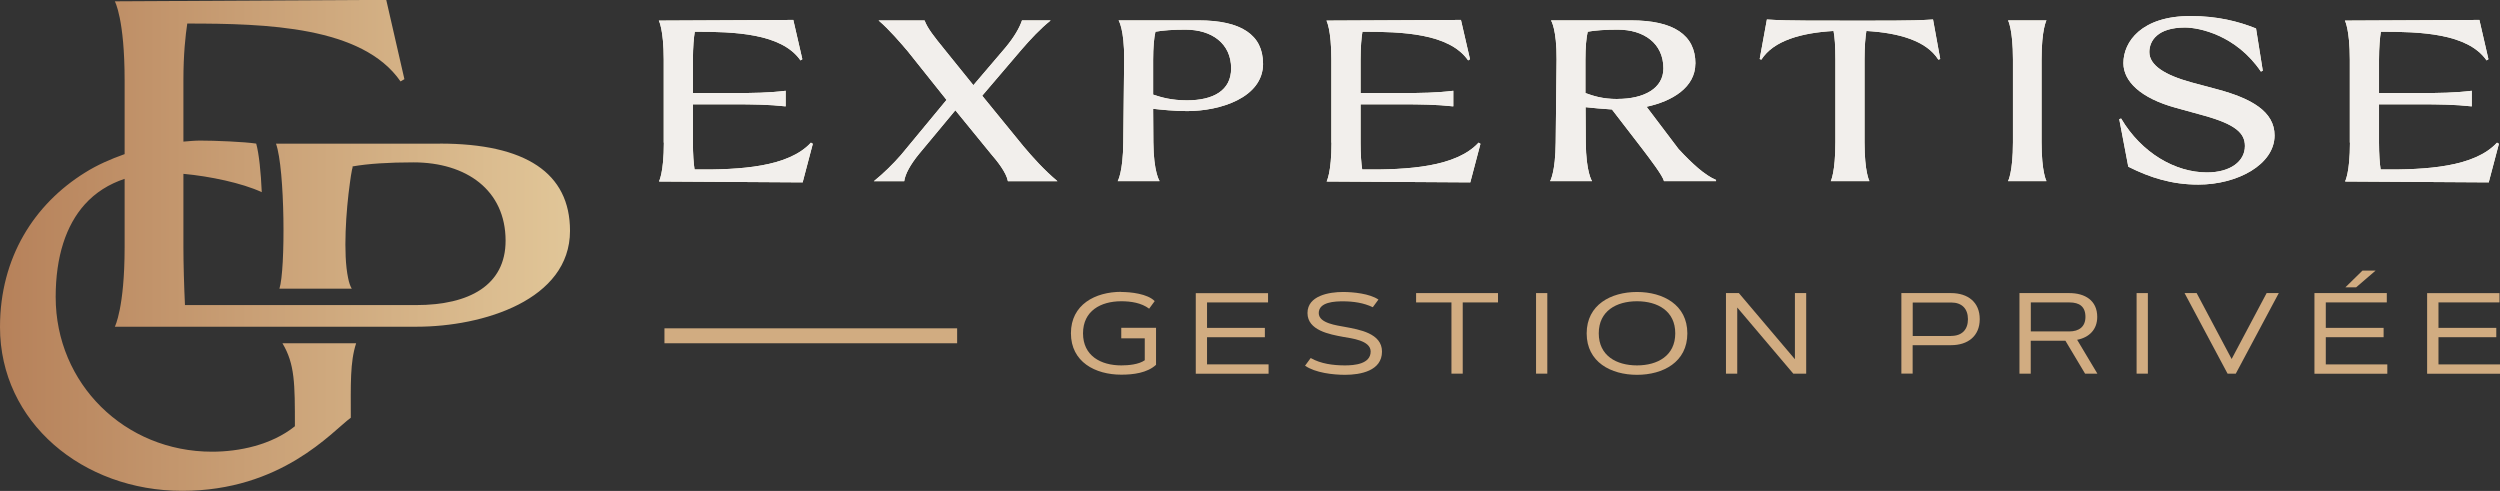 <svg xmlns="http://www.w3.org/2000/svg" width="275" height="54" viewBox="0 0 275 54" fill="none"><rect x="0" y="0" width="275" height="54" fill="#333333" stroke="none"/><g clip-path="url(#clip0_2_20)"><path d="M73.009 15.683V6.563C73.009 3.229 72.471 2.266 72.471 2.266L87.263 2.193L88.258 6.514L88.054 6.644C85.966 3.642 80.723 3.488 76.426 3.488C76.32 4.143 76.222 5.155 76.222 6.571V10.237H80.854C82.737 10.237 84.621 10.213 86.423 9.986V11.701C84.613 11.499 82.762 11.475 80.699 11.475H76.222V15.691C76.222 16.953 76.295 17.989 76.401 18.645C81.514 18.693 86.733 18.369 89.204 15.691L89.408 15.82L88.291 20.061L72.487 19.964C72.487 19.964 73.025 19.001 73.025 15.699L73.009 15.683Z" fill="#FEFAE3"></path><path d="M103.784 5.3L107.071 9.371L110.585 5.252C111.58 4.062 112.159 3.027 112.42 2.242H115.576C114.41 3.18 113.358 4.313 112.371 5.454L108.041 10.528L112.575 16.087C113.619 17.326 114.842 18.693 116.318 19.931H110.871C110.692 18.968 109.705 17.73 108.987 16.905L105.089 12.13L101.118 16.905C100.123 18.119 99.569 19.154 99.463 19.931H96.127C97.195 19.074 98.288 17.989 99.104 17.05L104.119 10.989L99.846 5.632C99.136 4.799 97.807 3.229 96.641 2.25H101.705C102.007 3.107 102.847 4.143 103.793 5.309L103.784 5.3Z" fill="#FEFAE3"></path><path d="M138.939 6.992C138.939 10.755 134.201 12.219 130.589 12.219C129.162 12.219 127.743 12.066 126.846 11.969L126.87 15.659C126.895 18.968 127.555 19.923 127.555 19.923H122.948C122.948 19.923 123.535 18.96 123.56 15.659L123.657 6.539C123.682 3.205 123.046 2.242 123.046 2.242H131.853C136.509 2.242 138.931 3.836 138.931 6.992H138.939ZM130.564 11.038C133.468 11.038 135.425 9.954 135.425 7.526C135.425 4.774 133.288 3.261 130.41 3.261C129.064 3.261 127.939 3.334 127.099 3.488C126.944 4.143 126.846 5.179 126.846 6.595V10.407C127.735 10.706 128.86 11.038 130.564 11.038Z" fill="#FEFAE3"></path><path d="M146.45 15.683V6.563C146.45 3.229 145.912 2.266 145.912 2.266L160.704 2.193L161.699 6.514L161.495 6.644C159.408 3.642 154.164 3.488 149.867 3.488C149.761 4.143 149.663 5.155 149.663 6.571V10.237H154.295C156.178 10.237 158.062 10.213 159.864 9.986V11.701C158.054 11.499 156.203 11.475 154.14 11.475H149.663V15.691C149.663 16.953 149.736 17.989 149.842 18.645C154.955 18.693 160.174 18.369 162.645 15.691L162.849 15.82L161.732 20.061L145.928 19.964C145.928 19.964 146.466 19.001 146.466 15.699L146.45 15.683Z" fill="#FEFAE3"></path><path d="M186.489 6.992C186.489 9.614 183.945 11.135 181.123 11.742L184.638 16.387C186.139 18.005 187.517 19.268 188.764 19.794V19.923H183.04C182.909 19.341 181.564 17.576 180.699 16.436L177.315 12.041C176.271 11.969 175.228 11.888 174.412 11.79L174.437 15.659C174.461 18.968 175.122 19.923 175.122 19.923H170.514C170.514 19.923 171.101 18.96 171.126 15.659L171.224 6.539C171.248 3.205 170.612 2.242 170.612 2.242H179.419C184.075 2.242 186.497 3.836 186.497 6.992H186.489ZM177.935 10.884C180.838 10.884 182.975 9.727 182.975 7.526C182.975 4.774 180.838 3.261 177.959 3.261C176.614 3.261 175.489 3.334 174.649 3.488C174.494 4.143 174.396 5.179 174.396 6.595V10.237C175.236 10.536 176.231 10.892 177.935 10.892V10.884Z" fill="#FEFAE3"></path><path d="M212.633 2.144L213.424 6.49L213.22 6.563C211.899 4.467 208.841 3.609 205.302 3.407C205.196 4.038 205.098 5.098 205.098 6.514V15.659C205.098 18.968 205.636 19.923 205.636 19.923H201.388C201.388 19.923 201.893 18.96 201.893 15.659V6.514C201.893 5.098 201.82 4.038 201.69 3.407C198.15 3.609 195.076 4.467 193.747 6.563L193.567 6.49L194.358 2.144C196.952 2.322 200.311 2.242 203.516 2.274C206.721 2.25 210.032 2.322 212.625 2.144H212.633Z" fill="#FEFAE3"></path><path d="M224.572 6.539V15.659C224.572 18.968 225.11 19.923 225.11 19.923H220.886C220.886 19.923 221.424 18.96 221.424 15.659V6.539C221.424 3.205 220.886 2.242 220.886 2.242H225.11C225.11 2.242 224.572 3.205 224.572 6.539Z" fill="#FEFAE3"></path><path d="M240.962 1.764C243.89 1.764 246.206 2.347 248.163 3.132L248.905 7.777L248.701 7.874C245.978 3.86 241.908 3.027 240.351 3.027C237.325 3.027 236.428 4.491 236.428 5.729C236.428 7.17 238.108 8.254 241.06 9.063L243.988 9.848C247.625 10.836 250.202 12.252 250.202 14.898C250.202 18.102 246.108 20.304 241.827 20.304C238.899 20.304 236.51 19.543 234.112 18.337L233.118 13.11L233.321 13.037C235.564 16.824 239.274 18.968 242.765 18.968C245.333 18.968 246.94 17.755 246.94 16.063C246.94 14.671 245.969 13.692 242.406 12.705L239.299 11.847C235.458 10.787 233.574 8.942 233.574 6.943C233.574 4.572 235.588 1.764 240.954 1.764H240.962Z" fill="#FEFAE3"></path><path d="M258.479 15.683V6.563C258.479 3.229 257.94 2.266 257.94 2.266L272.733 2.193L273.728 6.514L273.524 6.644C271.436 3.642 266.193 3.488 261.895 3.488C261.789 4.143 261.692 5.155 261.692 6.571V10.237H266.323C268.207 10.237 270.091 10.213 271.893 9.986V11.701C270.083 11.499 268.232 11.475 266.168 11.475H261.692V15.691C261.692 16.953 261.765 17.989 261.871 18.645C266.984 18.693 272.203 18.369 274.674 15.691L274.878 15.82L273.76 20.061L257.957 19.964C257.957 19.964 258.495 19.001 258.495 15.699L258.479 15.683Z" fill="#FEFAE3"></path><path d="M123.339 32.118C124.383 32.118 126.226 32.313 127.017 33.122L126.406 33.955C125.549 33.308 124.391 33.138 123.339 33.138C121.072 33.138 119.132 34.206 119.132 36.666C119.132 39.126 121.072 40.194 123.339 40.194C124.13 40.194 125.256 40.097 125.924 39.628V37.217H123.339V36.059H127.164V40.13C126.177 41.036 124.628 41.214 123.339 41.214C120.477 41.214 117.802 39.814 117.802 36.658C117.802 33.502 120.477 32.102 123.339 32.102V32.118Z" fill="#D1AC81"></path><path d="M139.486 32.24V33.267H132.774V36.067H139.135V37.095H132.774V40.081H139.543V41.109H131.535V32.248H139.486V32.24Z" fill="#D1AC81"></path><path d="M144.166 39.377C145.292 40.025 146.678 40.194 147.95 40.194C148.978 40.194 150.772 40.049 150.772 38.665C150.772 37.435 148.627 37.217 147.738 37.055C146.27 36.78 143.824 36.351 143.824 34.433C143.824 32.515 146.221 32.118 147.73 32.118C148.855 32.118 150.658 32.296 151.628 32.952L151.008 33.794C149.997 33.308 148.847 33.146 147.73 33.146C146.857 33.146 145.063 33.203 145.063 34.441C145.063 35.574 147.086 35.792 147.958 35.962C149.516 36.254 152.019 36.658 152.019 38.673C152.019 40.801 149.646 41.23 147.958 41.23C146.645 41.23 144.68 41.012 143.555 40.227L144.175 39.385L144.166 39.377Z" fill="#D1AC81"></path><path d="M155.771 33.267V32.24H164.781V33.267H160.9V41.101H159.66V33.267H155.779H155.771Z" fill="#D1AC81"></path><path d="M168.965 32.24H170.204V41.101H168.965V32.24Z" fill="#D1AC81"></path><path d="M180.071 32.118C182.934 32.118 185.608 33.518 185.608 36.674C185.608 39.83 182.942 41.23 180.071 41.23C177.201 41.23 174.534 39.83 174.534 36.674C174.534 33.518 177.209 32.118 180.071 32.118ZM175.864 36.666C175.864 39.126 177.804 40.194 180.071 40.194C182.338 40.194 184.279 39.126 184.279 36.666C184.279 34.206 182.338 33.138 180.071 33.138C177.804 33.138 175.864 34.206 175.864 36.666Z" fill="#D1AC81"></path><path d="M191.276 32.24L197.441 39.515V32.24H198.68V41.101H197.262L191.097 33.826V41.101H189.857V32.24H191.276Z" fill="#D1AC81"></path><path d="M209.151 32.24H214.623C216.441 32.24 217.771 33.219 217.771 35.104C217.771 36.99 216.441 37.969 214.623 37.969H210.391V41.093H209.151V32.232V32.24ZM214.631 36.95C215.813 36.95 216.474 36.262 216.474 35.112C216.474 33.963 215.813 33.276 214.631 33.276H210.399V36.958H214.631V36.95Z" fill="#D1AC81"></path><path d="M222.141 41.101V32.24H227.63C229.326 32.24 230.696 33.033 230.696 34.862C230.696 36.245 229.815 37.119 228.486 37.378L230.712 41.101H229.358L227.197 37.484H223.381V41.101H222.141ZM223.389 36.456H227.638C228.681 36.456 229.399 35.946 229.399 34.862C229.399 33.721 228.739 33.267 227.638 33.267H223.389V36.456Z" fill="#D1AC81"></path><path d="M235.026 32.24H236.265V41.101H235.026V32.24Z" fill="#D1AC81"></path><path d="M241.631 32.24L245.48 39.49L249.329 32.24H250.666L245.937 41.101H245.032L240.302 32.24H241.639H241.631Z" fill="#D1AC81"></path><path d="M254.597 32.24H262.548V33.267H255.837V36.067H262.197V37.095H255.837V40.081H262.605V41.109H254.589V32.248L254.597 32.24ZM259.873 29.764H261.316L259.172 31.609H257.989L259.873 29.764Z" fill="#D1AC81"></path><path d="M274.943 32.24V33.267H268.232V36.067H274.592V37.095H268.232V40.081H275V41.109H266.984V32.248H274.935L274.943 32.24Z" fill="#D1AC81"></path><path d="M48.406 15.804H30.36C31.355 18.58 31.412 29.723 30.735 31.754H38.694C38.523 31.479 38.392 31.083 38.294 30.589C37.724 27.935 38.066 23.136 38.49 20.117C38.563 19.551 38.637 19.074 38.718 18.677C38.743 18.58 38.767 18.483 38.792 18.402H38.767C38.767 18.353 38.792 18.329 38.792 18.305C40.488 18.005 42.763 17.86 45.479 17.86C51.293 17.86 55.615 20.91 55.615 26.478C55.615 31.358 51.644 33.559 45.78 33.559H20.346C20.248 31.552 20.175 28.93 20.175 27.214V19.122C23.094 19.389 26.625 20.134 28.794 21.137C28.696 18.92 28.492 16.929 28.183 15.796C26.861 15.594 23.608 15.464 22.026 15.464C21.398 15.464 20.786 15.529 20.175 15.578V8.804C20.175 5.956 20.403 3.901 20.599 2.59C29.283 2.59 39.868 2.889 44.06 8.958L44.484 8.707L42.486 -0.016L12.632 0.146C12.632 0.146 13.708 2.08 13.708 8.813V16.953C12.175 17.496 10.691 18.143 9.329 19.001C3.784 22.456 0 28.307 0 35.97C0 46.458 9.117 53.992 20.044 53.992C30.971 53.992 36.508 47.486 38.588 45.948C38.588 42.315 38.49 39.846 39.175 37.759H31.069C32.439 40.049 32.439 42.193 32.439 46.887C29.871 48.95 26.315 49.687 23.322 49.687C13.716 49.687 6.124 42.201 6.124 32.669C6.124 28.21 7.266 24.779 9.329 22.48C10.511 21.169 11.979 20.247 13.708 19.672V27.214C13.708 33.874 12.632 35.938 12.632 35.938H45.829C53.144 35.938 62.701 32.992 62.701 25.386C62.701 19.017 57.809 15.796 48.398 15.796L48.406 15.804Z" fill="url(#paint0_linear_2_20)"></path><path d="M105.285 36.116H73.09V37.759H105.285V36.116Z" fill="#D1AC81"></path><path d="M73.009 15.683V6.563C73.009 3.229 72.471 2.266 72.471 2.266L87.263 2.193L88.258 6.514L88.054 6.644C85.966 3.642 80.723 3.488 76.426 3.488C76.32 4.143 76.222 5.155 76.222 6.571V10.237H80.854C82.737 10.237 84.621 10.213 86.423 9.986V11.701C84.613 11.499 82.762 11.475 80.699 11.475H76.222V15.691C76.222 16.953 76.295 17.989 76.401 18.645C81.514 18.693 86.733 18.369 89.204 15.691L89.408 15.82L88.291 20.061L72.487 19.964C72.487 19.964 73.025 19.001 73.025 15.699L73.009 15.683Z" fill="#F2EFEC"></path><path d="M103.784 5.3L107.071 9.371L110.585 5.252C111.58 4.062 112.159 3.027 112.42 2.242H115.576C114.41 3.18 113.358 4.313 112.371 5.454L108.041 10.528L112.575 16.087C113.619 17.326 114.842 18.693 116.318 19.931H110.871C110.692 18.968 109.705 17.73 108.987 16.905L105.089 12.13L101.118 16.905C100.123 18.119 99.569 19.154 99.463 19.931H96.127C97.195 19.074 98.288 17.989 99.104 17.05L104.119 10.989L99.846 5.632C99.136 4.799 97.807 3.229 96.641 2.25H101.705C102.007 3.107 102.847 4.143 103.793 5.309L103.784 5.3Z" fill="#F2EFEC"></path><path d="M138.939 6.992C138.939 10.755 134.201 12.219 130.589 12.219C129.162 12.219 127.743 12.066 126.846 11.969L126.87 15.659C126.895 18.968 127.555 19.923 127.555 19.923H122.948C122.948 19.923 123.535 18.96 123.56 15.659L123.657 6.539C123.682 3.205 123.046 2.242 123.046 2.242H131.853C136.509 2.242 138.931 3.836 138.931 6.992H138.939ZM130.564 11.038C133.468 11.038 135.425 9.954 135.425 7.526C135.425 4.774 133.288 3.261 130.41 3.261C129.064 3.261 127.939 3.334 127.099 3.488C126.944 4.143 126.846 5.179 126.846 6.595V10.407C127.735 10.706 128.86 11.038 130.564 11.038Z" fill="#F2EFEC"></path><path d="M146.45 15.683V6.563C146.45 3.229 145.912 2.266 145.912 2.266L160.704 2.193L161.699 6.514L161.495 6.644C159.408 3.642 154.164 3.488 149.867 3.488C149.761 4.143 149.663 5.155 149.663 6.571V10.237H154.295C156.178 10.237 158.062 10.213 159.864 9.986V11.701C158.054 11.499 156.203 11.475 154.14 11.475H149.663V15.691C149.663 16.953 149.736 17.989 149.842 18.645C154.955 18.693 160.174 18.369 162.645 15.691L162.849 15.82L161.732 20.061L145.928 19.964C145.928 19.964 146.466 19.001 146.466 15.699L146.45 15.683Z" fill="#F2EFEC"></path><path d="M186.489 6.992C186.489 9.614 183.945 11.135 181.123 11.742L184.638 16.387C186.139 18.005 187.517 19.268 188.764 19.794V19.923H183.04C182.909 19.341 181.564 17.576 180.699 16.436L177.315 12.041C176.271 11.969 175.228 11.888 174.412 11.79L174.437 15.659C174.461 18.968 175.122 19.923 175.122 19.923H170.514C170.514 19.923 171.101 18.96 171.126 15.659L171.224 6.539C171.248 3.205 170.612 2.242 170.612 2.242H179.419C184.075 2.242 186.497 3.836 186.497 6.992H186.489ZM177.935 10.884C180.838 10.884 182.975 9.727 182.975 7.526C182.975 4.774 180.838 3.261 177.959 3.261C176.614 3.261 175.489 3.334 174.649 3.488C174.494 4.143 174.396 5.179 174.396 6.595V10.237C175.236 10.536 176.231 10.892 177.935 10.892V10.884Z" fill="#F2EFEC"></path><path d="M212.633 2.144L213.424 6.49L213.22 6.563C211.899 4.467 208.841 3.609 205.302 3.407C205.196 4.038 205.098 5.098 205.098 6.514V15.659C205.098 18.968 205.636 19.923 205.636 19.923H201.388C201.388 19.923 201.893 18.96 201.893 15.659V6.514C201.893 5.098 201.82 4.038 201.69 3.407C198.15 3.609 195.076 4.467 193.747 6.563L193.567 6.49L194.358 2.144C196.952 2.322 200.311 2.242 203.516 2.274C206.721 2.25 210.032 2.322 212.625 2.144H212.633Z" fill="#F2EFEC"></path><path d="M224.572 6.539V15.659C224.572 18.968 225.11 19.923 225.11 19.923H220.886C220.886 19.923 221.424 18.96 221.424 15.659V6.539C221.424 3.205 220.886 2.242 220.886 2.242H225.11C225.11 2.242 224.572 3.205 224.572 6.539Z" fill="#F2EFEC"></path><path d="M240.962 1.764C243.89 1.764 246.206 2.347 248.163 3.132L248.905 7.777L248.701 7.874C245.978 3.86 241.908 3.027 240.351 3.027C237.325 3.027 236.428 4.491 236.428 5.729C236.428 7.17 238.108 8.254 241.06 9.063L243.988 9.848C247.625 10.836 250.202 12.252 250.202 14.898C250.202 18.102 246.108 20.304 241.827 20.304C238.899 20.304 236.51 19.543 234.112 18.337L233.118 13.11L233.321 13.037C235.564 16.824 239.274 18.968 242.765 18.968C245.333 18.968 246.94 17.755 246.94 16.063C246.94 14.671 245.969 13.692 242.406 12.705L239.299 11.847C235.458 10.787 233.574 8.942 233.574 6.943C233.574 4.572 235.588 1.764 240.954 1.764H240.962Z" fill="#F2EFEC"></path><path d="M258.479 15.683V6.563C258.479 3.229 257.94 2.266 257.94 2.266L272.733 2.193L273.728 6.514L273.524 6.644C271.436 3.642 266.193 3.488 261.895 3.488C261.789 4.143 261.692 5.155 261.692 6.571V10.237H266.323C268.207 10.237 270.091 10.213 271.893 9.986V11.701C270.083 11.499 268.232 11.475 266.168 11.475H261.692V15.691C261.692 16.953 261.765 17.989 261.871 18.645C266.984 18.693 272.203 18.369 274.674 15.691L274.878 15.82L273.76 20.061L257.957 19.964C257.957 19.964 258.495 19.001 258.495 15.699L258.479 15.683Z" fill="#F2EFEC"></path></g><defs><linearGradient id="paint0_linear_2_20" x1="0" y1="26.996" x2="62.709" y2="26.996" gradientUnits="userSpaceOnUse"><stop stop-color="#B6815A"></stop><stop offset="1" stop-color="#E1C698"></stop></linearGradient><clipPath id="clip0_2_20"><rect width="275" height="54" fill="white"></rect></clipPath></defs></svg>